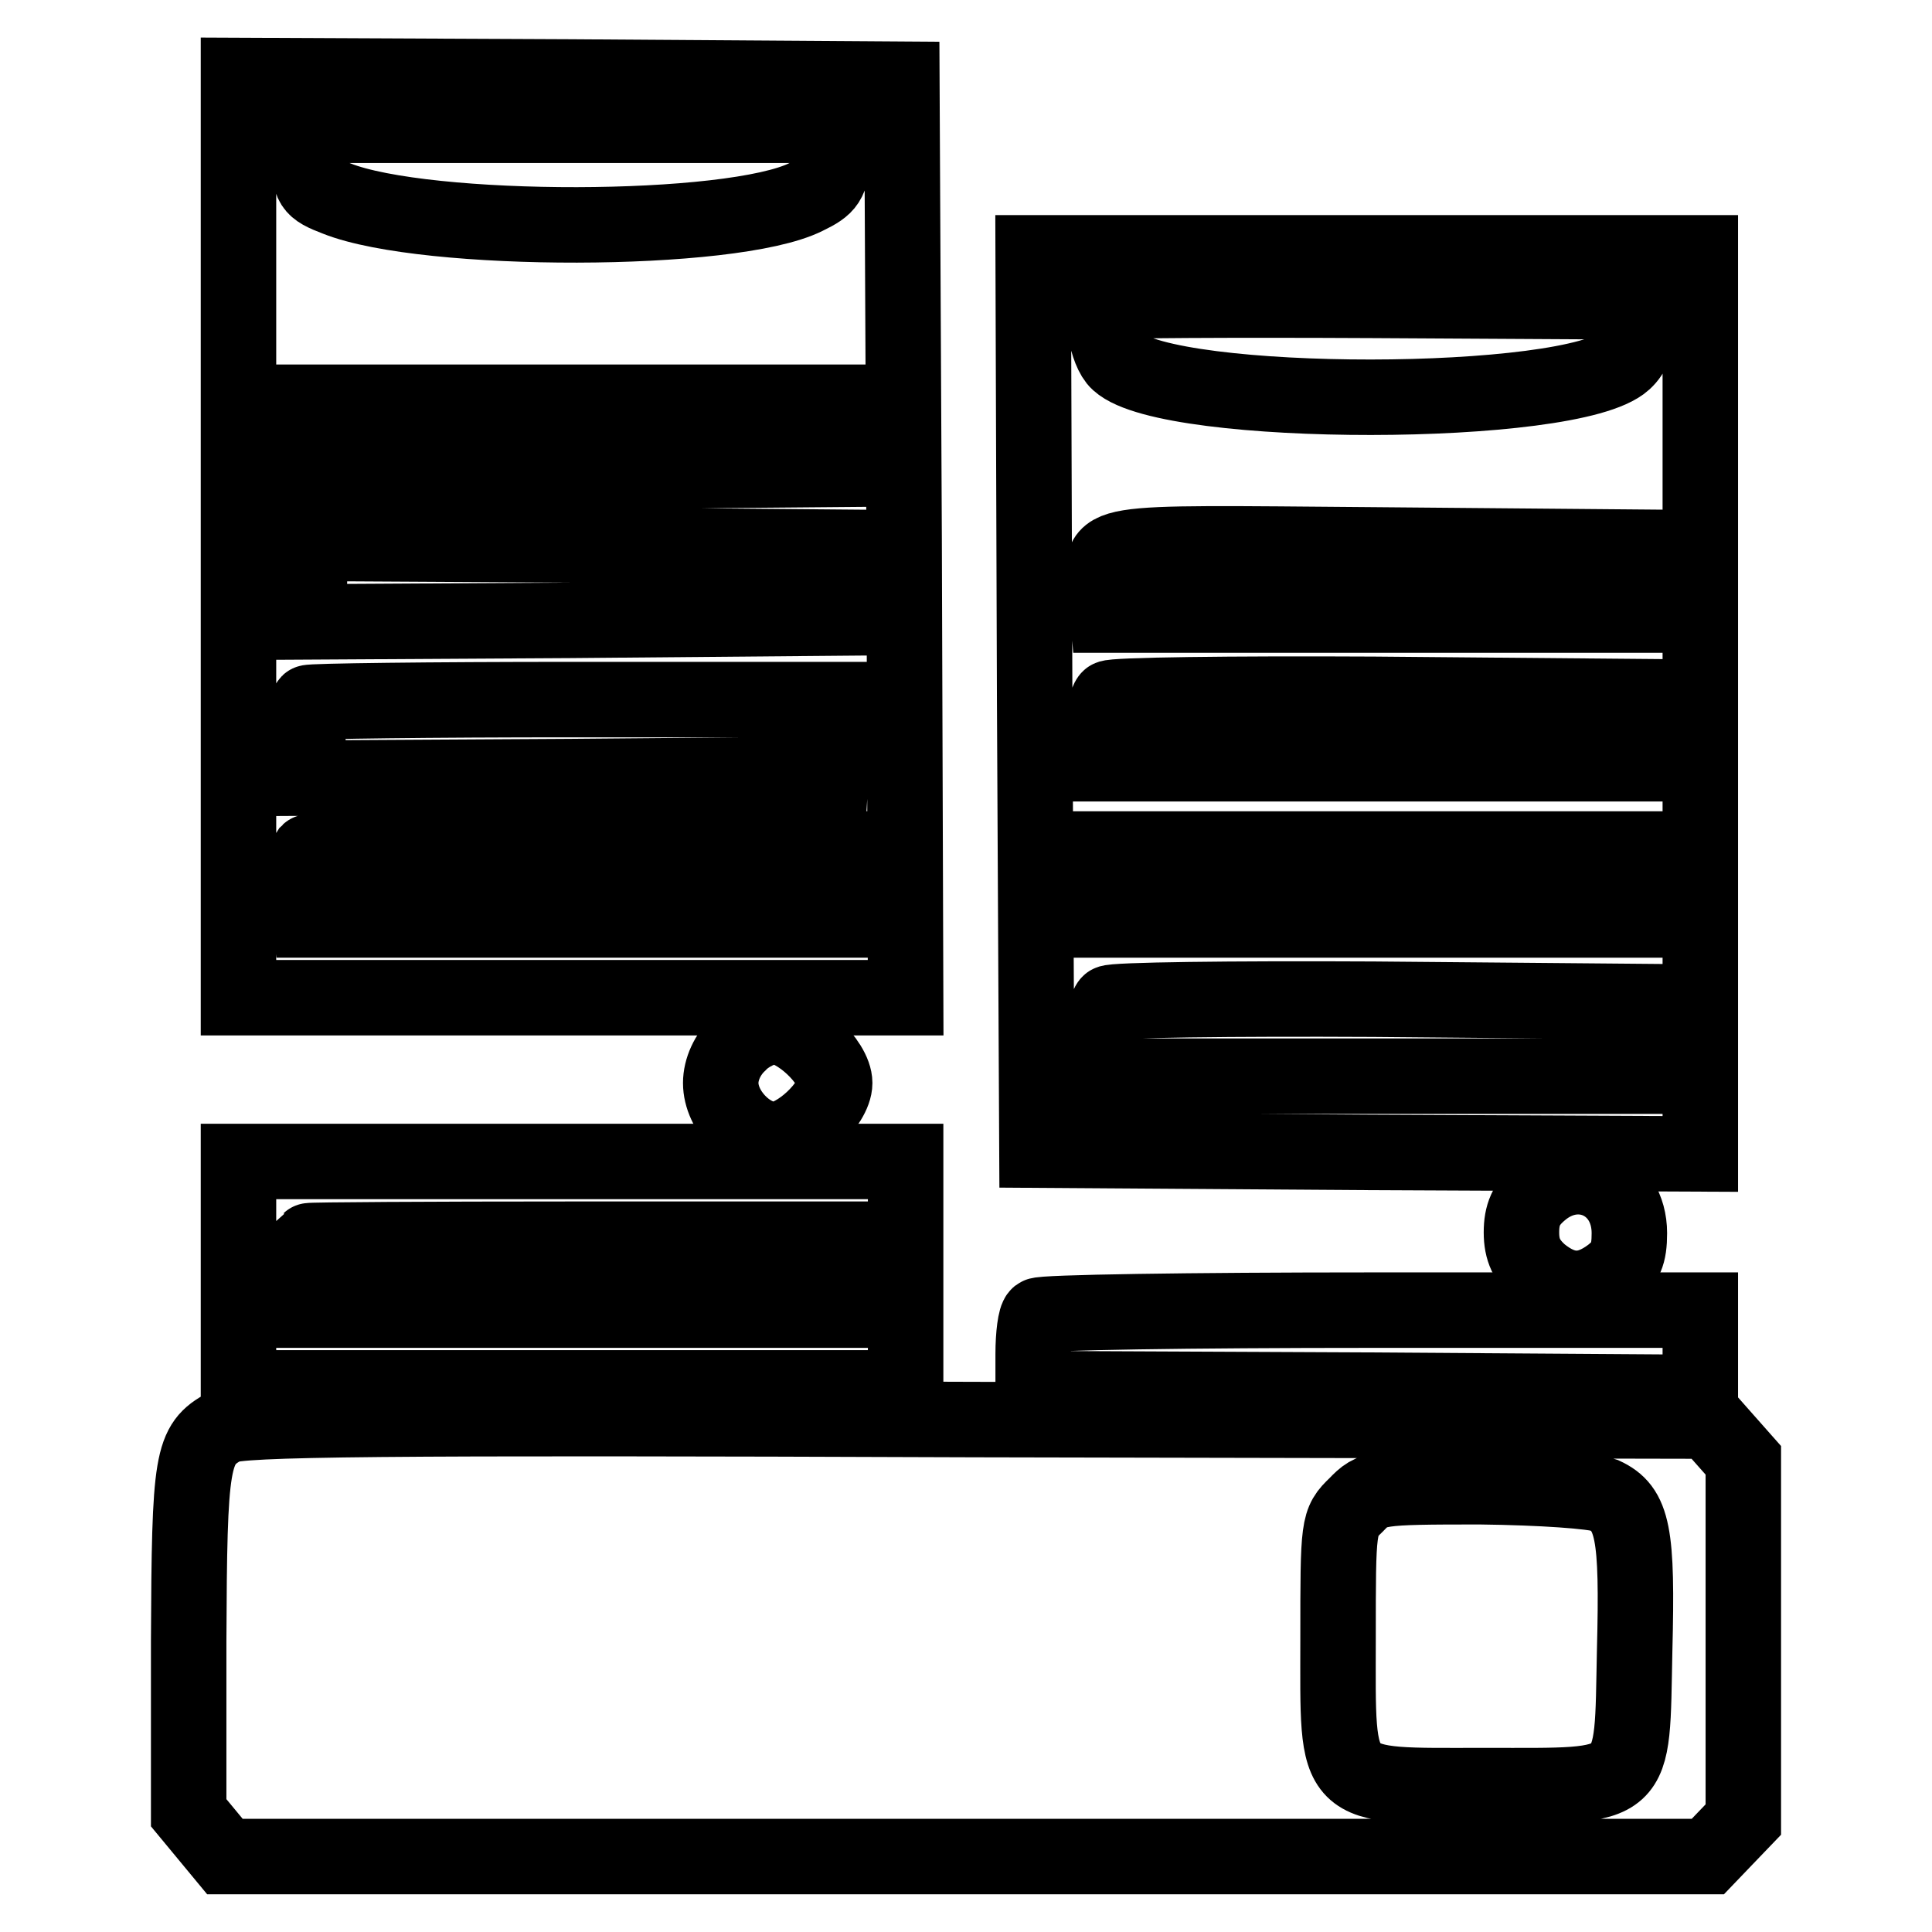 <?xml version="1.0" encoding="utf-8"?>
<!-- Svg Vector Icons : http://www.onlinewebfonts.com/icon -->
<!DOCTYPE svg PUBLIC "-//W3C//DTD SVG 1.1//EN" "http://www.w3.org/Graphics/SVG/1.1/DTD/svg11.dtd">
<svg version="1.1" xmlns="http://www.w3.org/2000/svg" xmlns:xlink="http://www.w3.org/1999/xlink" x="0px" y="0px" viewBox="0 0 256 256" enable-background="new 0 0 256 256" xml:space="preserve">
<g> <g> <path stroke-width="10" fill-opacity="0" stroke="#000000"  d="M31.6,71.1v61.1h44.2H120l-0.2-60.9l-0.3-60.8l-43.9-0.3l-44-0.2V71.1z M110.4,20.5  c-0.3,3.6-0.7,4.2-3.6,5.6C97,31,56.4,31,44.6,26.3C41.2,25,41,24.6,41,20.7v-4.1h34.9h34.8L110.4,20.5z M110.4,57.7l-0.3,4.5  l-34.5,0.3L41,62.7V58v-4.7h34.9h34.8L110.4,57.7z M110.1,77.2v4.7l-34.5,0.3L41,82.4v-5.2v-5.2l34.6,0.2l34.5,0.3V77.2z  M110.4,97.6l-0.3,5l-34.5,0.3l-34.4,0.2l-0.4-4.8c-0.1-2.6-0.1-5,0.1-5.2c0.2-0.2,16-0.4,35.1-0.4h34.7L110.4,97.6z M110.6,117.2  v4.7H75.9H41.2l-0.4-4.3c-0.2-2.4-0.1-4.4,0.1-4.7c0.2-0.2,16-0.4,35.1-0.4h34.6V117.2z"/> <path stroke-width="10" fill-opacity="0" stroke="#000000"  d="M137.1,92.9l0.3,59.5l44,0.3l43.9,0.2V93.2V33.5h-44.2h-44.2L137.1,92.9z M216.7,43.2  c0.2,2.2-0.3,3.6-1.5,4.7c-6.9,6.3-60.2,6.3-67,0.1c-1.6-1.4-2.5-6.9-1.4-8c0.2-0.2,16-0.3,35.1-0.2l34.6,0.2L216.7,43.2z  M216.4,77v4.5h-34.8h-34.8l-0.3-3.5c-0.6-6.5-2.8-6.1,35.3-5.8l34.6,0.3V77z M216.7,96.7l0.3,4.5h-35.3h-35.4v-4  c0-2.3,0.3-4.4,0.7-4.7c0.4-0.4,16.1-0.6,35-0.5l34.4,0.3L216.7,96.7z M216.9,117.2v4.7h-35.3h-35.3v-4.7v-4.7h35.3h35.3V117.2z  M216.7,137.6l0.3,5h-35.3h-35.4v-4.5c0-2.5,0.3-4.9,0.7-5.2c0.4-0.4,16.1-0.6,35-0.5l34.4,0.3L216.7,137.6z"/> <path stroke-width="10" fill-opacity="0" stroke="#000000"  d="M97.9,138.3c-1.5,1.4-2.4,3.4-2.4,5.2c0,3.7,3.7,7.5,7.1,7.5c3,0,8-4.7,8-7.5s-5-7.5-8-7.5  C101.3,136,99.1,137,97.9,138.3z"/> <path stroke-width="10" fill-opacity="0" stroke="#000000"  d="M31.6,168.9v15h44.2H120v-15v-15H75.8H31.6V168.9z M110.6,168.9v4.7H75.5H40.5l0.3-4.5  c0.1-2.4,0.2-4.5,0.2-4.7c0.1-0.1,15.8-0.2,34.9-0.2h34.8V168.9z"/> <path stroke-width="10" fill-opacity="0" stroke="#000000"  d="M204.1,157.9c-1.9,1.6-2.5,3.1-2.5,5.4c0,2.3,0.7,3.8,2.5,5.4c3.2,2.6,6.1,2.7,9.4,0.2  c1.9-1.5,2.4-2.7,2.4-5.5C215.9,156.7,209.1,153.6,204.1,157.9z"/> <path stroke-width="10" fill-opacity="0" stroke="#000000"  d="M137.6,174.3c-0.4,0.3-0.7,2.6-0.7,5.1v4.6l44.2,0.2l44.2,0.3V179v-5.4h-43.5  C157.8,173.6,137.9,173.9,137.6,174.3z"/> <path stroke-width="10" fill-opacity="0" stroke="#000000"  d="M29.8,189c-4.4,2.4-4.7,4.2-4.8,28.5v22.7l2.4,2.9l2.4,2.9h98.2h98.3l2.3-2.4l2.4-2.5v-23.8v-23.8  l-2.3-2.6l-2.3-2.6l-97.2-0.2C49.8,187.8,31.7,188,29.8,189z M212.5,198.1c3.9,1.8,4.5,5,4.1,20.6c-0.4,18.8,0.7,17.9-19.8,17.9  s-19.5,1-19.5-19.5c0-15.1,0-15.4,2.4-17.7c2.2-2.3,2.6-2.4,16.4-2.4C204.5,197.1,211.1,197.6,212.5,198.1z"/> </g></g>
</svg>